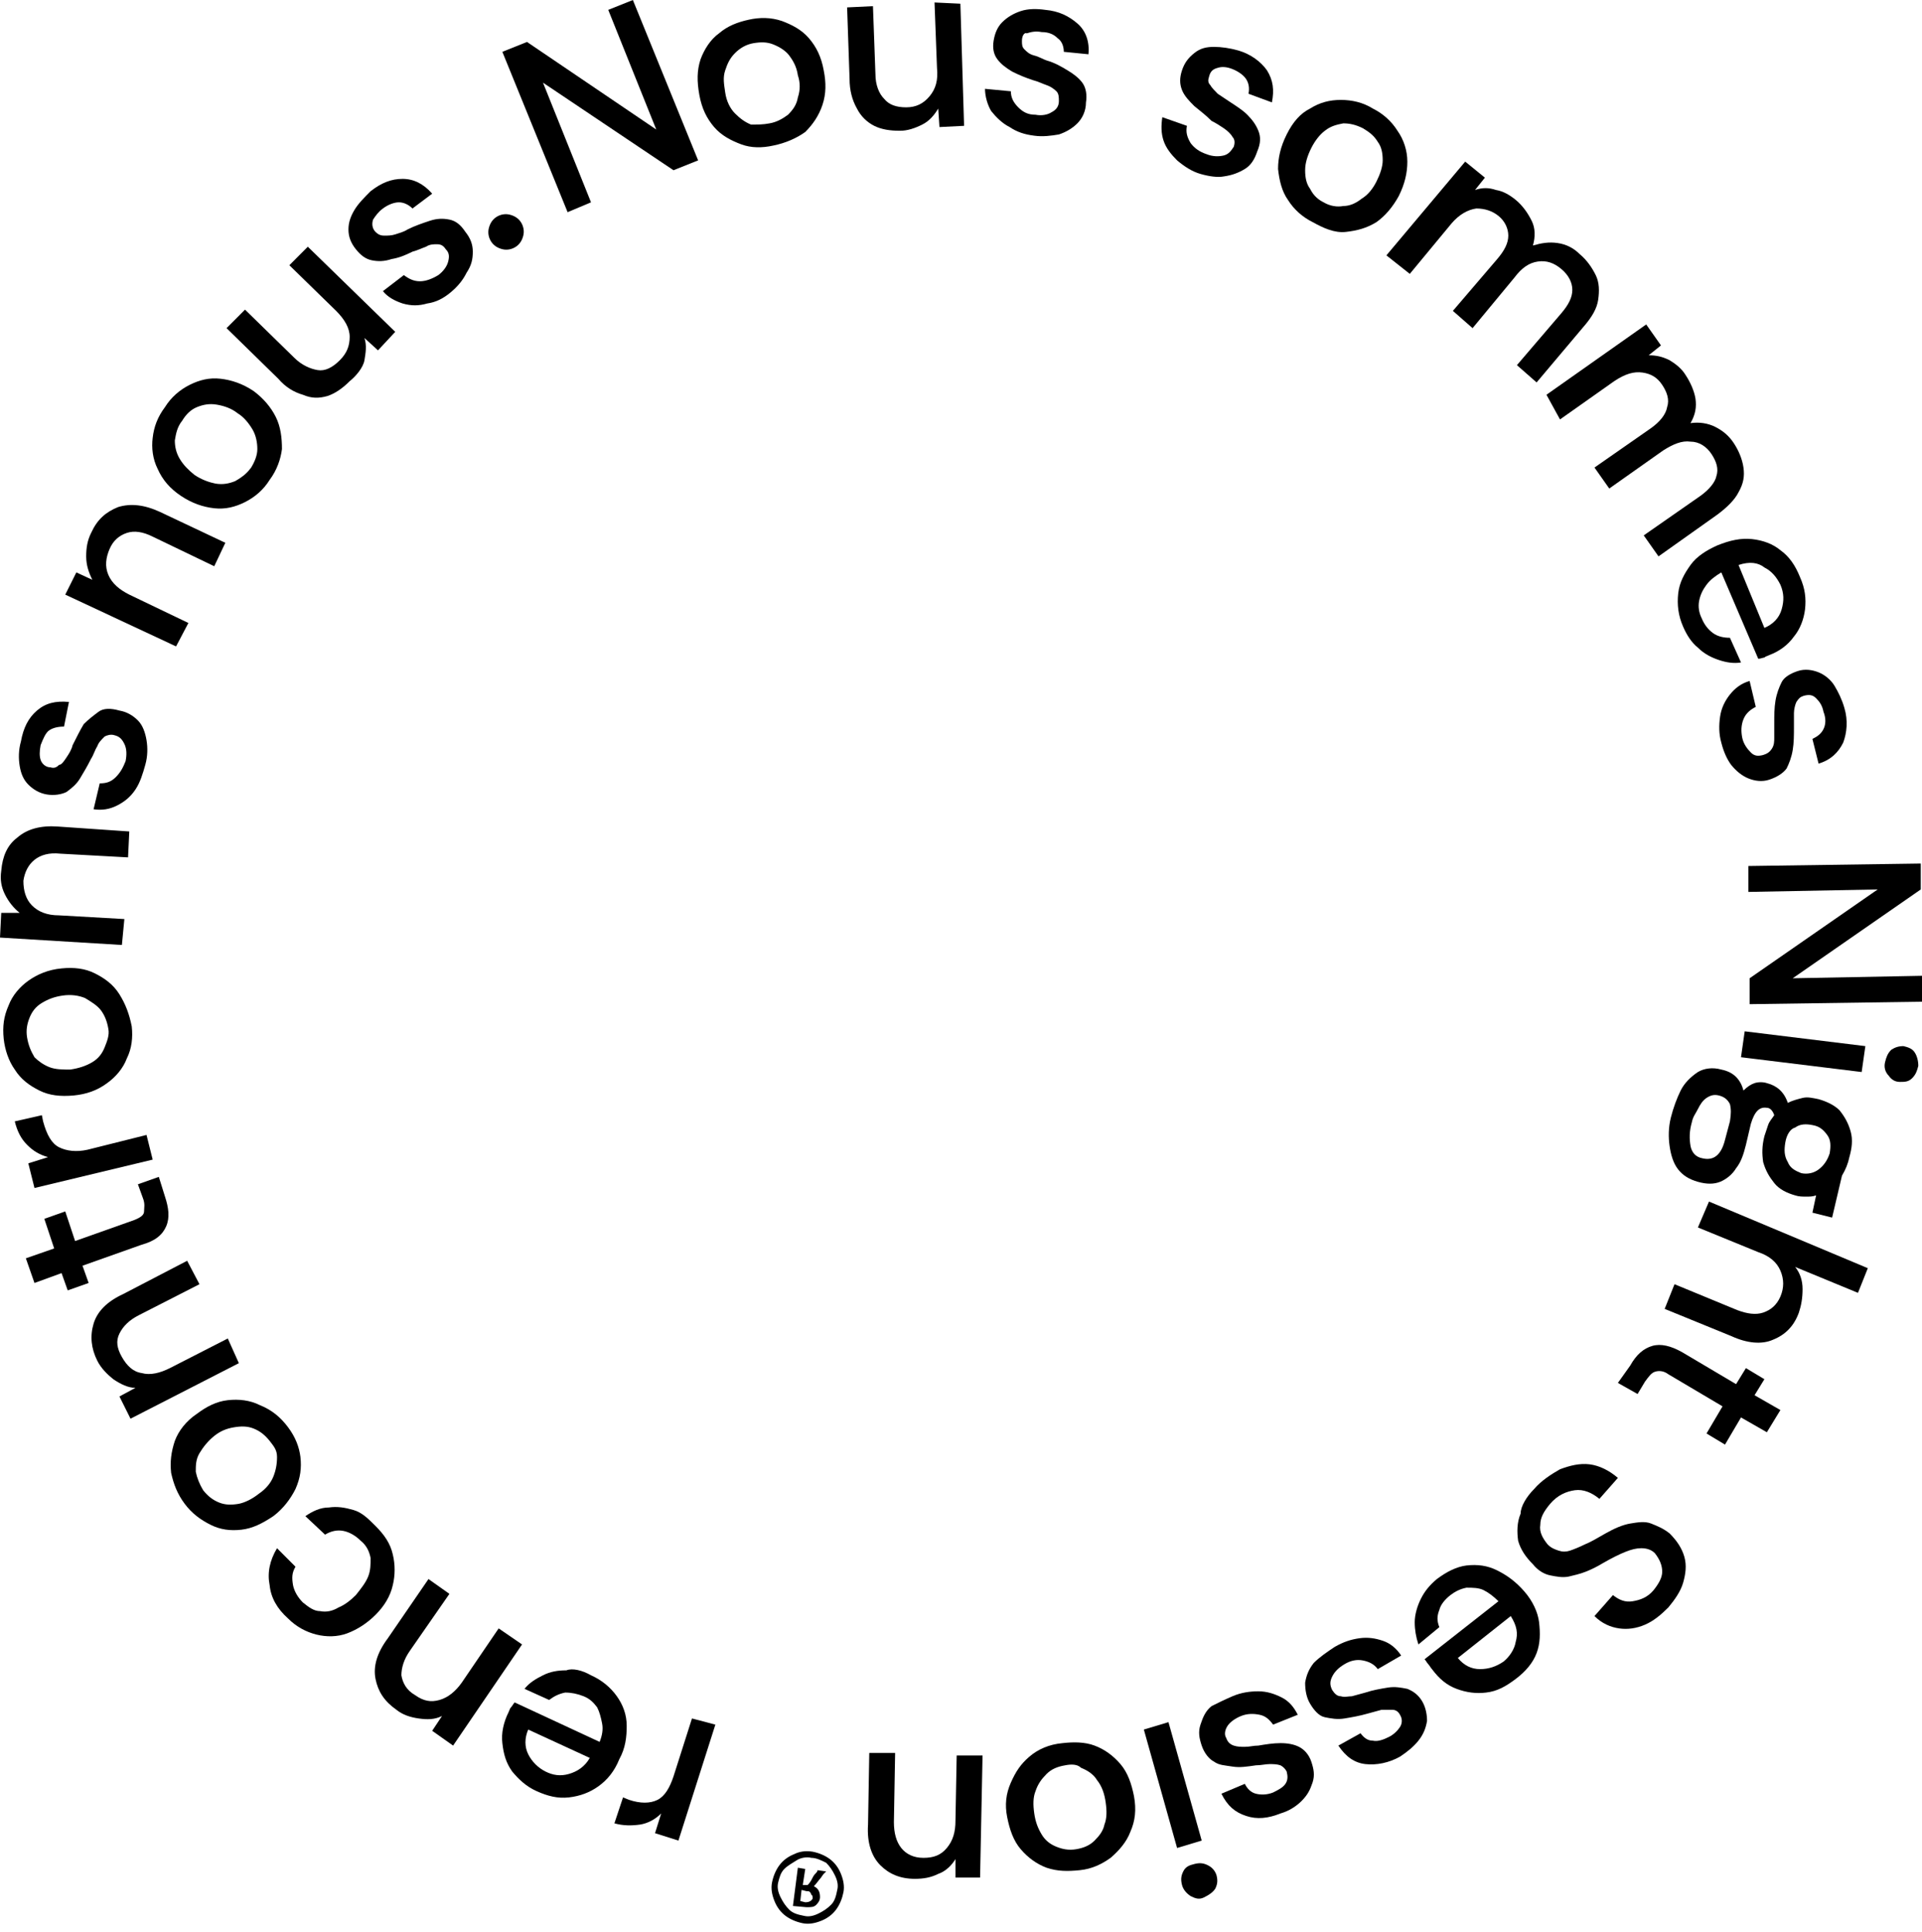 <svg width="196" height="197" viewBox="0 0 196 197" fill="none" xmlns="http://www.w3.org/2000/svg">
<path d="M57.883 21.638L51.229 5.284L53.74 4.277L66.924 13.209L62.027 1.006L64.538 0L71.193 16.354L68.682 17.361L55.372 8.429L60.269 20.632L57.883 21.638Z" fill="black"/>
<path d="M78.852 14.845C77.722 15.096 76.592 15.096 75.587 14.719C74.583 14.341 73.578 13.838 72.825 12.958C72.072 12.077 71.569 11.071 71.318 9.687C71.067 8.303 71.067 7.171 71.444 6.038C71.821 5.032 72.448 4.026 73.327 3.397C74.206 2.642 75.211 2.264 76.341 2.013C77.471 1.761 78.601 1.761 79.731 2.139C80.735 2.516 81.74 3.019 82.493 3.9C83.247 4.78 83.749 5.787 84 7.171C84.251 8.429 84.251 9.561 83.874 10.693C83.498 11.825 82.87 12.706 82.117 13.461C81.238 14.09 80.108 14.593 78.852 14.845ZM78.475 12.58C79.229 12.454 79.856 12.077 80.359 11.7C80.861 11.196 81.238 10.693 81.363 9.938C81.614 9.184 81.614 8.429 81.363 7.674C81.238 6.793 80.861 6.164 80.484 5.661C80.108 5.158 79.48 4.78 78.852 4.529C78.224 4.277 77.596 4.277 76.843 4.403C76.09 4.529 75.462 4.906 74.96 5.409C74.457 5.913 74.206 6.416 73.955 7.171C73.704 7.926 73.829 8.555 73.955 9.435C74.081 10.316 74.457 11.071 74.96 11.574C75.462 12.077 75.964 12.454 76.592 12.706C77.22 12.706 77.847 12.706 78.475 12.58Z" fill="black"/>
<path d="M91.785 13.335C90.78 13.335 89.901 13.209 89.148 12.832C88.395 12.454 87.767 11.825 87.39 11.071C86.888 10.19 86.637 9.184 86.637 8.051L86.386 0.755L89.022 0.629L89.274 7.548C89.274 8.68 89.65 9.561 90.153 10.064C90.655 10.693 91.408 10.945 92.413 10.945C93.417 10.945 94.171 10.567 94.798 9.813C95.426 9.058 95.677 8.177 95.552 6.919L95.3 0.252L97.937 0.377L98.314 12.832L95.803 12.958L95.677 11.071C95.3 11.7 94.798 12.329 94.045 12.706C93.292 13.083 92.538 13.335 91.785 13.335Z" fill="black"/>
<path d="M105.471 13.838C104.466 13.712 103.713 13.461 102.96 12.958C102.206 12.58 101.579 11.951 101.076 11.322C100.7 10.693 100.448 9.813 100.448 9.058L103.085 9.309C103.085 9.938 103.336 10.442 103.839 10.945C104.341 11.448 104.843 11.7 105.596 11.7C106.224 11.825 106.852 11.7 107.229 11.448C107.731 11.196 107.982 10.819 107.982 10.316C107.982 9.938 107.982 9.561 107.731 9.309C107.48 9.058 107.103 8.806 106.727 8.68C106.35 8.555 105.848 8.303 105.345 8.177C104.592 7.926 103.964 7.674 103.211 7.297C102.583 6.919 102.081 6.542 101.704 6.038C101.327 5.535 101.202 4.906 101.327 4.151C101.453 3.397 101.704 2.768 102.206 2.264C102.709 1.761 103.336 1.384 104.09 1.132C104.843 0.881 105.722 0.881 106.601 1.006C107.982 1.132 108.987 1.635 109.866 2.39C110.744 3.145 111.121 4.277 110.996 5.535L108.484 5.284C108.484 4.655 108.233 4.151 107.857 3.9C107.48 3.522 106.978 3.271 106.224 3.271C105.596 3.145 105.094 3.271 104.718 3.397C104.466 3.271 104.215 3.648 104.215 4.151C104.215 4.529 104.215 4.78 104.466 5.032C104.718 5.284 104.969 5.535 105.471 5.661C105.973 5.787 106.35 6.038 106.727 6.164C107.605 6.416 108.233 6.793 108.861 7.171C109.489 7.548 109.991 7.926 110.368 8.429C110.744 8.932 110.87 9.687 110.744 10.442C110.744 11.322 110.368 12.077 109.866 12.58C109.363 13.083 108.735 13.461 107.982 13.712C107.229 13.838 106.35 13.964 105.471 13.838Z" fill="black"/>
<path d="M122.422 17.738C121.543 17.487 120.789 16.983 120.036 16.354C119.408 15.725 118.906 15.096 118.655 14.341C118.404 13.587 118.404 12.832 118.529 11.951L121.04 12.832C120.915 13.461 121.04 13.964 121.417 14.593C121.794 15.096 122.296 15.474 123.049 15.725C123.677 15.977 124.305 15.977 124.807 15.851C125.31 15.725 125.561 15.348 125.812 14.97C125.937 14.593 125.937 14.216 125.686 13.964C125.561 13.713 125.184 13.335 124.807 13.084C124.431 12.832 124.054 12.58 123.552 12.329C123.049 11.825 122.422 11.322 121.794 10.819C121.292 10.316 120.789 9.813 120.538 9.184C120.287 8.555 120.287 7.926 120.538 7.171C120.789 6.416 121.166 5.913 121.794 5.41C122.422 4.906 123.049 4.781 123.803 4.781C124.556 4.781 125.435 4.906 126.314 5.158C127.57 5.535 128.574 6.29 129.202 7.171C129.83 8.177 129.955 9.184 129.704 10.442L127.318 9.561C127.444 8.932 127.318 8.429 127.067 8.051C126.816 7.674 126.314 7.297 125.686 7.045C125.058 6.793 124.556 6.793 124.179 6.919C123.677 7.045 123.426 7.297 123.301 7.8C123.175 8.177 123.175 8.429 123.426 8.68C123.552 8.932 123.928 9.309 124.179 9.561C124.556 9.813 124.933 10.064 125.31 10.316C126.063 10.819 126.691 11.196 127.193 11.7C127.695 12.203 128.072 12.706 128.323 13.335C128.574 13.964 128.574 14.593 128.197 15.474C127.946 16.229 127.57 16.858 126.942 17.235C126.314 17.612 125.686 17.864 124.807 17.99C124.179 18.116 123.301 17.99 122.422 17.738Z" fill="black"/>
<path d="M133.847 22.644C132.843 22.141 131.964 21.386 131.336 20.38C130.708 19.499 130.457 18.367 130.332 17.235C130.332 16.103 130.583 14.97 131.211 13.713C131.839 12.454 132.592 11.574 133.596 11.071C134.601 10.442 135.605 10.19 136.735 10.19C137.865 10.19 138.995 10.442 140 11.071C141.004 11.574 141.883 12.329 142.511 13.335C143.139 14.216 143.516 15.348 143.516 16.48C143.516 17.612 143.265 18.745 142.637 20.003C142.009 21.135 141.256 22.015 140.377 22.644C139.372 23.273 138.368 23.525 137.238 23.651C136.108 23.777 134.978 23.273 133.847 22.644ZM134.978 20.632C135.605 21.009 136.359 21.135 136.986 21.009C137.614 21.009 138.242 20.757 138.87 20.254C139.498 19.877 140 19.248 140.377 18.493C140.753 17.738 141.004 16.983 141.004 16.354C141.004 15.6 140.879 14.97 140.502 14.467C140.126 13.838 139.623 13.461 138.995 13.084C138.242 12.706 137.614 12.58 136.986 12.58C136.359 12.706 135.731 12.832 135.103 13.335C134.601 13.713 134.099 14.341 133.722 15.096C133.345 15.851 133.094 16.606 133.094 17.361C133.094 18.116 133.22 18.745 133.596 19.248C133.973 20.003 134.475 20.38 134.978 20.632Z" fill="black"/>
<path d="M141.381 26.041L149.417 16.48L151.426 18.116L150.421 19.374C151.175 19.122 151.803 19.122 152.556 19.374C153.309 19.499 153.937 19.877 154.565 20.38C155.318 21.009 155.821 21.764 156.197 22.519C156.574 23.273 156.574 24.154 156.323 25.035C157.202 24.783 157.955 24.657 158.834 24.783C159.713 24.909 160.466 25.286 161.094 25.915C161.847 26.544 162.35 27.299 162.726 28.054C163.103 28.809 163.103 29.689 162.978 30.57C162.852 31.451 162.35 32.331 161.471 33.338L156.699 38.999L154.691 37.237L159.211 31.954C159.964 31.073 160.341 30.318 160.341 29.564C160.341 28.809 159.964 28.054 159.211 27.425C158.457 26.796 157.704 26.544 156.825 26.67C155.946 26.796 155.193 27.299 154.439 28.305L150.17 33.463L148.161 31.702L152.682 26.419C153.435 25.538 153.812 24.783 153.812 24.028C153.812 23.273 153.435 22.519 152.807 22.015C152.179 21.512 151.426 21.261 150.547 21.261C149.668 21.386 148.789 21.89 148.036 22.77L143.767 27.928L141.381 26.041Z" fill="black"/>
<path d="M157.704 40.257L167.875 33.086L169.381 35.225L168.126 36.231C168.879 36.231 169.507 36.357 170.26 36.734C170.888 37.112 171.516 37.615 171.892 38.244C172.395 38.999 172.771 39.879 172.897 40.634C173.022 41.515 172.897 42.27 172.395 43.15C173.274 43.024 174.153 43.15 174.906 43.528C175.659 43.905 176.287 44.408 176.789 45.163C177.292 45.918 177.668 46.798 177.794 47.679C177.919 48.56 177.794 49.315 177.292 50.195C176.915 50.95 176.162 51.705 175.157 52.46L169.13 56.737L167.623 54.598L173.399 50.572C174.278 49.944 174.906 49.189 175.031 48.56C175.283 47.805 175.031 47.05 174.529 46.295C174.027 45.54 173.274 45.037 172.395 45.037C171.516 44.911 170.637 45.289 169.632 45.918L164.108 49.818L162.601 47.679L168.377 43.653C169.256 43.024 169.883 42.27 170.009 41.515C170.26 40.76 170.009 40.005 169.507 39.25C169.005 38.495 168.377 38.118 167.498 37.992C166.619 37.867 165.74 38.118 164.61 38.873L159.085 42.773L157.704 40.257Z" fill="black"/>
<path d="M171.641 63.908C171.139 62.775 171.013 61.643 171.139 60.511C171.265 59.379 171.767 58.498 172.395 57.617C173.022 56.737 174.027 56.108 175.157 55.605C176.413 55.101 177.543 54.85 178.673 54.976C179.803 55.101 180.807 55.479 181.561 56.108C182.439 56.737 183.067 57.617 183.57 58.876C184.072 60.008 184.197 61.014 184.072 62.146C183.946 63.153 183.57 64.159 182.942 64.914C182.314 65.795 181.435 66.424 180.431 66.801C180.179 66.927 180.054 66.927 179.928 67.053C179.803 67.053 179.552 67.178 179.3 67.178L175.534 58.372C174.906 58.75 174.404 59.127 174.027 59.63C173.65 60.133 173.399 60.637 173.274 61.266C173.148 61.895 173.274 62.524 173.525 63.027C173.776 63.656 174.152 64.159 174.655 64.537C175.157 64.914 175.785 65.04 176.413 65.04L177.543 67.556C176.789 67.682 176.036 67.556 175.283 67.304C174.529 67.053 173.776 66.675 173.148 66.046C172.52 65.543 172.018 64.788 171.641 63.908ZM177.291 57.617L179.928 64.033C180.807 63.656 181.435 63.027 181.686 62.146C181.937 61.266 181.937 60.511 181.561 59.63C181.184 58.876 180.682 58.246 179.928 57.869C179.3 57.366 178.422 57.24 177.291 57.617Z" fill="black"/>
<path d="M175.534 75.733C175.283 74.852 175.283 73.972 175.408 73.091C175.534 72.21 175.91 71.456 176.413 70.827C176.915 70.198 177.543 69.695 178.422 69.443L179.049 72.085C178.547 72.336 178.045 72.714 177.794 73.343C177.543 73.972 177.543 74.601 177.668 75.23C177.794 75.859 178.17 76.362 178.547 76.739C178.924 77.117 179.301 77.117 179.803 76.991C180.179 76.865 180.431 76.739 180.682 76.362C180.933 75.985 180.933 75.607 180.933 75.23C180.933 74.852 180.933 74.349 180.933 73.72C180.933 72.965 180.933 72.21 181.058 71.456C181.184 70.701 181.435 70.072 181.686 69.569C181.937 69.066 182.565 68.688 183.318 68.436C184.072 68.185 184.825 68.311 185.453 68.562C186.081 68.814 186.709 69.317 187.085 69.946C187.462 70.575 187.839 71.33 188.09 72.21C188.466 73.469 188.341 74.727 187.964 75.733C187.462 76.739 186.709 77.494 185.453 77.872L184.825 75.356C185.327 75.104 185.704 74.852 185.955 74.349C186.206 73.846 186.206 73.217 185.955 72.588C185.83 71.959 185.579 71.582 185.202 71.204C184.825 70.827 184.449 70.827 183.946 70.953C183.57 71.078 183.444 71.204 183.193 71.582C183.067 71.833 182.942 72.336 182.942 72.714C182.942 73.217 182.942 73.594 182.942 74.098C182.942 74.978 182.942 75.733 182.816 76.488C182.691 77.243 182.44 77.872 182.188 78.375C181.812 78.878 181.184 79.255 180.431 79.507C179.677 79.759 178.924 79.633 178.296 79.381C177.668 79.13 177.04 78.626 176.538 77.997C176.162 77.494 175.785 76.739 175.534 75.733Z" fill="black"/>
<path d="M178.296 88.313L195.874 88.062V90.704L182.816 99.761L196 99.51V102.151L178.421 102.403V99.761L191.48 90.704L178.296 90.955V88.313Z" fill="black"/>
<path d="M177.919 105.171L190.224 106.68L189.847 109.322L177.542 107.813L177.919 105.171ZM192.233 108.316C192.359 107.813 192.484 107.435 192.861 107.058C193.238 106.806 193.614 106.68 194.116 106.68C194.619 106.806 194.995 106.932 195.247 107.309C195.498 107.687 195.623 108.19 195.623 108.693C195.498 109.196 195.372 109.574 194.995 109.951C194.619 110.329 194.242 110.329 193.74 110.329C193.238 110.329 192.861 110.077 192.61 109.7C192.233 109.322 192.108 108.819 192.233 108.316Z" fill="black"/>
<path d="M170.386 113.977C170.637 112.97 171.014 111.964 171.39 111.209C171.767 110.454 172.395 109.825 173.148 109.322C173.776 108.945 174.655 108.819 175.534 109.071C176.162 109.196 176.664 109.448 177.04 109.825C177.417 110.203 177.668 110.706 177.794 111.209C178.171 110.832 178.547 110.58 178.924 110.454C179.301 110.329 179.803 110.329 180.179 110.454C181.184 110.706 181.937 111.335 182.314 112.467C182.816 112.216 183.318 112.09 183.821 111.964C184.323 111.838 184.825 111.964 185.453 112.09C186.332 112.341 187.085 112.719 187.588 113.222C188.09 113.851 188.466 114.48 188.718 115.361C188.969 116.241 188.843 117.122 188.592 118.003C188.466 118.632 188.215 119.261 187.839 119.89L186.834 124.167L184.825 123.664L185.202 121.902C184.825 122.028 184.574 122.028 184.197 122.028C183.821 122.028 183.444 122.028 183.067 121.902C182.188 121.651 181.435 121.273 180.933 120.644C180.431 120.015 180.054 119.386 179.803 118.506C179.677 117.625 179.677 116.87 179.928 115.864C180.054 115.487 180.179 115.109 180.305 114.732C180.431 114.354 180.682 114.103 180.933 113.725C180.807 113.348 180.556 112.97 180.179 112.97C179.426 112.845 178.924 113.348 178.547 114.606L178.045 116.745C177.794 117.751 177.543 118.506 177.04 119.135C176.664 119.764 176.036 120.267 175.408 120.519C174.78 120.77 174.027 120.77 173.148 120.519C172.269 120.267 171.641 119.89 171.139 119.261C170.637 118.632 170.386 117.751 170.26 116.87C170.135 115.99 170.135 114.983 170.386 113.977ZM172.52 114.48C172.269 115.361 172.269 116.116 172.395 116.87C172.52 117.499 172.897 118.003 173.65 118.128C174.78 118.38 175.534 117.751 175.91 116.241L176.413 114.354C176.538 113.599 176.538 113.096 176.413 112.593C176.162 112.09 175.785 111.838 175.283 111.712C174.78 111.587 174.404 111.712 174.027 111.964C173.65 112.216 173.399 112.593 173.148 113.096C172.897 113.599 172.646 113.851 172.52 114.48ZM182.063 116.493C181.937 117.248 181.937 117.877 182.314 118.506C182.565 119.135 183.067 119.386 183.695 119.638C184.323 119.764 184.951 119.638 185.453 119.261C185.955 118.883 186.332 118.38 186.583 117.625C186.709 116.87 186.709 116.241 186.332 115.738C185.955 115.235 185.579 114.858 184.825 114.732C184.197 114.606 183.57 114.606 183.067 114.983C182.565 115.109 182.188 115.738 182.063 116.493Z" fill="black"/>
<path d="M174.278 122.531L190.475 129.325L189.471 131.841L183.067 129.199C183.569 129.828 183.821 130.583 183.821 131.463C183.821 132.344 183.695 133.099 183.444 133.854C182.942 135.237 182.063 136.118 180.807 136.621C179.677 137.124 178.17 136.999 176.538 136.244L169.758 133.476L170.762 130.96L177.166 133.602C178.17 133.979 179.049 134.105 179.803 133.854C180.556 133.602 181.184 133.099 181.561 132.218C181.937 131.338 181.937 130.457 181.561 129.576C181.184 128.696 180.43 128.067 179.3 127.689L173.148 125.173L174.278 122.531Z" fill="black"/>
<path d="M166.242 139.263C166.87 138.131 167.623 137.502 168.502 137.25C169.381 136.999 170.386 137.25 171.516 137.879L177.04 141.15L178.045 139.515L179.928 140.647L178.924 142.282L181.561 143.792L180.179 146.057L177.543 144.547L175.91 147.315L174.027 146.182L175.659 143.415L170.135 140.144C169.632 139.766 169.13 139.766 168.753 139.892C168.377 140.018 168.126 140.395 167.749 140.899L166.996 142.157L164.987 141.024L166.242 139.263Z" fill="black"/>
<path d="M156.448 151.843C157.202 150.963 158.206 150.334 159.085 149.831C160.09 149.453 161.094 149.202 162.099 149.327C163.103 149.453 164.108 149.956 164.986 150.711L163.103 152.85C162.35 152.221 161.471 151.843 160.592 151.969C159.713 152.095 158.834 152.472 158.081 153.353C157.453 154.108 157.076 154.737 157.076 155.492C156.951 156.246 157.327 156.875 157.83 157.504C158.206 157.882 158.583 158.008 158.96 158.134C159.336 158.259 159.713 158.259 160.09 158.134C160.466 158.008 161.094 157.756 161.596 157.504C162.224 157.253 162.852 156.875 163.731 156.372C164.61 155.869 165.489 155.492 166.242 155.366C166.995 155.24 167.749 155.114 168.377 155.366C169.004 155.617 169.632 155.869 170.26 156.372C171.013 157.127 171.516 157.882 171.767 158.763C172.018 159.643 171.892 160.524 171.641 161.404C171.39 162.285 170.762 163.166 170.134 163.92C169.381 164.675 168.628 165.304 167.749 165.682C166.87 166.059 165.991 166.185 165.112 166.059C164.233 165.933 163.354 165.556 162.601 164.801L164.484 162.662C165.112 163.166 165.74 163.417 166.493 163.291C167.247 163.166 168 162.914 168.628 162.159C169.13 161.53 169.507 160.901 169.507 160.272C169.507 159.643 169.256 159.014 168.753 158.385C168.377 158.008 167.874 157.882 167.372 157.882C166.87 157.882 166.368 158.008 165.74 158.259C165.112 158.511 164.359 158.888 163.48 159.392C162.852 159.769 162.35 160.021 161.722 160.272C161.094 160.524 160.466 160.65 159.964 160.775C159.336 160.901 158.708 160.775 158.081 160.65C157.453 160.524 156.825 160.146 156.323 159.517C155.569 158.763 155.067 158.008 154.816 157.127C154.691 156.246 154.69 155.24 155.067 154.359C155.067 153.605 155.695 152.598 156.448 151.843Z" fill="black"/>
<path d="M146.529 161.027C147.534 160.272 148.538 159.769 149.543 159.643C150.673 159.517 151.677 159.643 152.682 160.146C153.686 160.65 154.565 161.279 155.444 162.285C156.323 163.291 156.825 164.424 156.951 165.43C157.076 166.562 157.076 167.569 156.7 168.575C156.323 169.582 155.569 170.462 154.565 171.217C153.561 171.972 152.682 172.475 151.552 172.601C150.547 172.727 149.543 172.601 148.538 172.223C147.534 171.846 146.78 171.217 146.027 170.211C145.901 170.085 145.776 169.833 145.65 169.707C145.525 169.582 145.399 169.33 145.274 169.204L152.807 163.291C152.305 162.788 151.803 162.411 151.3 162.159C150.798 161.908 150.17 161.908 149.543 161.908C148.915 162.033 148.413 162.285 147.91 162.662C147.282 163.166 146.906 163.669 146.78 164.172C146.529 164.801 146.529 165.304 146.78 165.933L144.646 167.695C144.395 166.94 144.269 166.185 144.269 165.43C144.269 164.675 144.52 163.795 144.897 163.04C145.274 162.285 145.776 161.656 146.529 161.027ZM154.063 164.801L148.664 169.078C149.291 169.833 150.045 170.211 150.924 170.211C151.803 170.211 152.556 169.959 153.309 169.456C153.937 168.953 154.439 168.198 154.565 167.443C154.816 166.562 154.691 165.807 154.063 164.801Z" fill="black"/>
<path d="M136.108 167.946C136.987 167.443 137.74 167.191 138.619 167.065C139.498 166.94 140.251 167.065 141.005 167.317C141.758 167.569 142.386 168.072 142.888 168.827L140.502 170.211C140.126 169.707 139.623 169.456 138.996 169.33C138.368 169.204 137.74 169.33 137.112 169.707C136.484 170.085 136.108 170.462 135.857 170.965C135.605 171.469 135.605 171.846 135.857 172.349C136.108 172.727 136.359 172.978 136.735 172.978C137.112 173.104 137.489 172.978 137.866 172.978C138.368 172.852 138.744 172.727 139.247 172.601C140 172.349 140.753 172.223 141.507 172.098C142.26 171.972 142.888 172.098 143.516 172.223C144.144 172.475 144.646 172.852 145.022 173.481C145.399 174.11 145.525 174.865 145.525 175.494C145.399 176.249 145.148 176.878 144.646 177.507C144.144 178.136 143.516 178.639 142.762 179.142C141.632 179.771 140.377 180.023 139.247 179.897C138.117 179.771 137.238 179.142 136.484 178.01L138.744 176.752C139.121 177.255 139.498 177.507 140 177.507C140.502 177.633 141.13 177.381 141.632 177.13C142.135 176.878 142.511 176.501 142.762 176.123C143.014 175.746 143.014 175.243 142.762 174.865C142.637 174.614 142.386 174.362 142.009 174.362C141.632 174.362 141.256 174.362 140.879 174.362C140.377 174.488 140 174.614 139.498 174.739C138.619 174.991 137.866 175.117 137.112 175.243C136.359 175.368 135.731 175.243 135.103 175.117C134.475 174.991 133.973 174.362 133.596 173.733C133.22 173.104 133.094 172.349 133.094 171.594C133.22 170.84 133.471 170.211 133.973 169.582C134.601 168.953 135.354 168.449 136.108 167.946Z" fill="black"/>
<path d="M125.686 172.978C126.565 172.601 127.444 172.475 128.323 172.475C129.202 172.475 129.955 172.727 130.709 173.104C131.462 173.481 131.964 174.11 132.341 174.865L129.83 175.872C129.453 175.368 129.076 174.991 128.448 174.865C127.821 174.739 127.193 174.739 126.565 174.991C125.937 175.243 125.435 175.62 125.184 175.997C124.933 176.375 124.807 176.878 125.058 177.255C125.184 177.633 125.435 177.884 125.812 178.01C126.188 178.136 126.565 178.136 126.942 178.136C127.444 178.136 127.821 178.01 128.323 178.01C129.076 177.884 129.83 177.759 130.583 177.759C131.336 177.759 131.964 177.884 132.466 178.136C132.969 178.388 133.471 178.891 133.722 179.646C133.973 180.401 134.099 181.03 133.848 181.784C133.596 182.539 133.345 183.042 132.718 183.671C132.215 184.175 131.462 184.678 130.583 184.929C129.327 185.433 128.197 185.558 127.067 185.181C125.937 184.804 125.184 184.175 124.556 182.917L126.942 181.91C127.193 182.413 127.57 182.791 128.072 182.917C128.574 183.042 129.202 183.042 129.83 182.791C130.332 182.539 130.834 182.288 131.085 181.91C131.336 181.533 131.336 181.155 131.211 180.652C131.085 180.401 130.834 180.149 130.583 180.023C130.206 179.897 129.83 179.897 129.453 179.897C129.076 179.897 128.574 180.023 128.072 180.023C127.193 180.149 126.439 180.275 125.686 180.149C124.933 180.023 124.305 180.023 123.803 179.646C123.3 179.394 122.798 178.765 122.547 178.01C122.296 177.255 122.17 176.626 122.422 175.872C122.673 175.117 122.924 174.488 123.552 173.985C124.054 173.733 124.807 173.356 125.686 172.978Z" fill="black"/>
<path d="M119.157 175.62L122.547 187.697L120.036 188.452L116.646 176.375L119.157 175.62ZM121.794 190.087C122.296 189.962 122.673 189.962 123.175 190.213C123.677 190.465 123.928 190.842 124.054 191.22C124.179 191.723 124.179 192.1 123.928 192.603C123.677 192.981 123.3 193.232 122.798 193.484C122.296 193.736 121.919 193.61 121.417 193.358C121.04 193.107 120.664 192.729 120.538 192.226C120.413 191.723 120.413 191.345 120.664 190.842C120.915 190.339 121.291 190.213 121.794 190.087Z" fill="black"/>
<path d="M108.359 177.759C109.489 177.633 110.619 177.633 111.623 178.01C112.628 178.388 113.507 179.017 114.26 179.897C115.013 180.778 115.39 181.91 115.641 183.168C115.892 184.552 115.767 185.684 115.265 186.816C114.888 187.823 114.135 188.703 113.256 189.458C112.377 190.087 111.372 190.59 110.117 190.716C108.861 190.842 107.857 190.842 106.727 190.465C105.722 190.087 104.843 189.458 104.09 188.578C103.336 187.697 102.96 186.565 102.709 185.307C102.457 184.049 102.583 182.917 103.085 181.784C103.587 180.652 104.09 179.897 104.969 179.142C105.848 178.388 106.978 177.884 108.359 177.759ZM108.61 180.023C107.857 180.149 107.229 180.4 106.727 180.904C106.224 181.407 105.848 181.91 105.596 182.665C105.345 183.294 105.345 184.049 105.471 184.929C105.596 185.81 105.848 186.439 106.224 187.068C106.601 187.697 107.103 188.074 107.731 188.326C108.359 188.578 108.987 188.703 109.74 188.578C110.493 188.452 111.121 188.2 111.623 187.697C112.126 187.194 112.502 186.691 112.628 186.062C112.879 185.433 112.879 184.678 112.753 183.797C112.628 182.917 112.377 182.162 111.874 181.533C111.498 180.904 110.87 180.526 110.242 180.275C109.866 179.897 109.238 179.897 108.61 180.023Z" fill="black"/>
<path d="M100.197 179.017L99.946 191.471H97.435V189.584C97.058 190.213 96.43 190.842 95.677 191.094C94.924 191.471 94.17 191.597 93.291 191.597C91.785 191.597 90.655 191.094 89.776 190.213C88.897 189.332 88.394 187.949 88.52 186.062L88.646 178.765H91.282L91.157 185.81C91.157 186.942 91.408 187.823 91.91 188.452C92.412 189.081 93.166 189.458 94.17 189.458C95.175 189.458 95.928 189.207 96.556 188.452C97.184 187.697 97.435 186.816 97.435 185.684L97.56 179.017H100.197Z" fill="black"/>
<path d="M82.87 188.829C83.498 188.955 84.126 189.207 84.628 189.584C85.13 189.961 85.507 190.465 85.758 191.094C86.009 191.723 86.135 192.352 86.009 192.981C85.883 193.61 85.632 194.239 85.256 194.742C84.879 195.245 84.377 195.623 83.749 195.874C83.121 196.126 82.493 196.252 81.865 196.126C81.238 196 80.61 195.748 80.108 195.371C79.605 194.994 79.229 194.49 78.978 193.861C78.727 193.232 78.601 192.603 78.727 191.974C78.852 191.345 79.103 190.716 79.48 190.213C79.856 189.71 80.359 189.332 80.987 189.081C81.489 188.829 82.117 188.703 82.87 188.829ZM82.744 189.458C82.242 189.332 81.614 189.458 81.238 189.71C80.861 189.961 80.359 190.213 79.982 190.59C79.605 190.968 79.48 191.471 79.354 191.974C79.229 192.478 79.354 192.981 79.605 193.484C79.856 193.987 80.108 194.365 80.484 194.742C80.861 195.119 81.363 195.245 81.991 195.371C82.493 195.497 82.996 195.371 83.498 195.119C84 194.868 84.377 194.616 84.753 194.239C85.13 193.861 85.256 193.358 85.381 192.729C85.507 192.226 85.381 191.723 85.13 191.219C84.879 190.716 84.628 190.339 84.251 189.961C83.749 189.71 83.247 189.458 82.744 189.458ZM84.251 190.842C84.251 190.842 84.126 190.968 84 191.094C83.874 191.219 83.749 191.471 83.623 191.597C83.498 191.723 83.247 192.1 82.996 192.352C83.498 192.603 83.623 192.981 83.623 193.484C83.623 193.736 83.498 193.987 83.247 194.239C82.996 194.49 82.744 194.49 82.242 194.49L80.861 194.365L81.363 190.465L82.117 190.59L81.865 192.226H82.368C82.619 191.974 82.744 191.723 82.87 191.471C82.996 191.219 83.121 191.094 83.247 190.968C83.372 190.842 83.372 190.716 83.372 190.716L84.251 190.842ZM82.242 192.855L81.74 192.729L81.614 193.861L82.117 193.987C82.493 193.987 82.744 193.861 82.87 193.61C82.87 193.484 82.87 193.232 82.744 193.232C82.619 192.855 82.493 192.855 82.242 192.855Z" fill="black"/>
<path d="M72.951 175.872L69.184 187.697L66.798 186.942L67.426 184.929C66.798 185.558 66.045 185.936 65.292 186.062C64.413 186.187 63.534 186.187 62.655 185.936L63.534 183.294L64.162 183.546C65.292 183.923 66.296 183.923 67.049 183.546C67.803 183.168 68.305 182.288 68.682 181.155L70.565 175.243L72.951 175.872Z" fill="black"/>
<path d="M60.269 170.84C61.399 171.343 62.278 172.098 62.906 172.978C63.534 173.859 63.91 174.865 63.91 175.997C63.91 177.13 63.785 178.262 63.157 179.394C62.655 180.652 61.901 181.533 61.023 182.162C60.144 182.791 59.139 183.168 58.009 183.294C56.879 183.42 55.874 183.168 54.745 182.665C53.614 182.162 52.861 181.407 52.233 180.652C51.605 179.772 51.354 178.891 51.229 177.759C51.103 176.752 51.354 175.62 51.857 174.614C51.982 174.362 51.982 174.236 52.108 174.11C52.233 173.985 52.359 173.733 52.484 173.607L61.148 177.633C61.399 177.004 61.525 176.375 61.399 175.746C61.274 175.117 61.148 174.614 60.897 174.11C60.52 173.607 60.144 173.23 59.516 172.978C58.888 172.727 58.26 172.601 57.632 172.601C57.005 172.727 56.502 172.978 56 173.356L53.489 172.223C53.991 171.594 54.619 171.217 55.372 170.84C56.126 170.462 56.879 170.336 57.758 170.336C58.386 170.085 59.39 170.336 60.269 170.84ZM60.144 179.268L53.865 176.375C53.489 177.255 53.489 178.136 53.865 178.891C54.242 179.646 54.87 180.275 55.623 180.652C56.377 181.03 57.13 181.155 58.009 180.904C58.888 180.652 59.641 180.149 60.144 179.268Z" fill="black"/>
<path d="M53.238 167.695L46.206 178.01L44.072 176.501L45.076 174.991C44.323 175.368 43.57 175.368 42.691 175.243C41.812 175.117 41.058 174.865 40.431 174.362C39.175 173.481 38.547 172.475 38.296 171.217C38.045 169.959 38.422 168.575 39.552 167.065L43.695 161.027L45.83 162.537L41.812 168.324C41.184 169.204 40.933 170.085 40.933 170.84C41.058 171.594 41.435 172.349 42.314 172.852C43.193 173.481 43.946 173.607 44.825 173.356C45.704 173.104 46.458 172.475 47.085 171.594L50.852 166.059L53.238 167.695Z" fill="black"/>
<path d="M38.296 155.617C39.175 156.498 39.803 157.379 40.054 158.511C40.305 159.517 40.305 160.65 40.054 161.656C39.803 162.788 39.175 163.795 38.296 164.675C37.417 165.556 36.413 166.185 35.408 166.562C34.404 166.94 33.273 166.94 32.269 166.688C31.265 166.436 30.26 165.933 29.381 165.053C28.251 164.046 27.623 162.914 27.498 161.656C27.247 160.398 27.498 159.14 28.251 157.882L30.134 159.769C29.758 160.398 29.758 160.901 29.883 161.656C30.009 162.285 30.386 162.914 30.888 163.417C31.516 163.92 32.018 164.298 32.646 164.298C33.273 164.424 33.901 164.298 34.529 163.92C35.157 163.669 35.785 163.166 36.287 162.662C36.789 162.033 37.291 161.404 37.543 160.775C37.794 160.146 37.794 159.517 37.794 158.888C37.668 158.259 37.417 157.63 36.789 157.127C36.287 156.624 35.659 156.246 35.031 156.121C34.404 155.995 33.776 156.121 33.148 156.498L31.139 154.611C31.892 154.108 32.646 153.73 33.525 153.73C34.404 153.605 35.157 153.73 36.036 153.982C36.915 154.234 37.543 154.863 38.296 155.617Z" fill="black"/>
<path d="M29.381 145.553C30.134 146.56 30.511 147.566 30.637 148.573C30.762 149.705 30.637 150.711 30.134 151.843C29.632 152.85 28.879 153.856 27.874 154.611C26.744 155.366 25.74 155.869 24.61 155.995C23.48 156.121 22.475 155.995 21.471 155.492C20.466 154.988 19.587 154.359 18.834 153.353C18.081 152.347 17.704 151.34 17.453 150.208C17.327 149.076 17.453 148.069 17.829 146.937C18.206 145.931 18.96 144.924 20.09 144.169C21.094 143.415 22.099 142.911 23.229 142.786C24.359 142.66 25.489 142.786 26.493 143.289C27.749 143.792 28.628 144.547 29.381 145.553ZM27.498 146.937C26.995 146.308 26.493 145.931 25.865 145.679C25.238 145.427 24.61 145.427 23.856 145.553C23.103 145.679 22.475 145.931 21.848 146.434C21.22 146.937 20.717 147.566 20.341 148.195C19.964 148.824 19.964 149.453 19.964 150.082C20.09 150.711 20.341 151.34 20.717 151.969C21.22 152.598 21.722 152.976 22.35 153.227C22.977 153.479 23.605 153.479 24.359 153.353C24.986 153.227 25.74 152.85 26.368 152.347C27.121 151.843 27.623 151.214 27.874 150.585C28.125 149.956 28.251 149.327 28.251 148.573C28.251 147.818 27.874 147.44 27.498 146.937Z" fill="black"/>
<path d="M24.359 139.012L13.309 144.673L12.18 142.408L13.812 141.528C13.058 141.528 12.305 141.15 11.552 140.647C10.924 140.144 10.296 139.515 9.919 138.76C9.292 137.502 9.166 136.244 9.543 134.986C9.919 133.728 10.924 132.721 12.556 131.967L19.085 128.57L20.341 130.96L14.188 134.105C13.184 134.608 12.556 135.237 12.18 135.992C11.803 136.747 11.928 137.502 12.431 138.383C12.933 139.263 13.561 139.892 14.44 140.018C15.319 140.27 16.323 140.018 17.327 139.515L23.229 136.495L24.359 139.012Z" fill="black"/>
<path d="M16.825 122.028C17.202 123.16 17.327 124.167 16.951 125.047C16.574 125.928 15.821 126.557 14.439 126.935L8.412 129.073L9.04 130.834L6.906 131.589L6.278 129.828L3.516 130.834L2.637 128.318L5.525 127.312L4.52 124.293L6.655 123.538L7.659 126.557L13.686 124.418C14.314 124.167 14.691 123.915 14.691 123.538C14.691 123.16 14.816 122.783 14.565 122.154L14.063 120.77L16.197 120.015L16.825 122.028Z" fill="black"/>
<path d="M15.57 118.254L3.516 121.148L2.888 118.632L4.897 118.003C4.018 117.751 3.39 117.374 2.762 116.745C2.135 116.116 1.758 115.361 1.507 114.354L4.269 113.725L4.395 114.354C4.771 115.738 5.274 116.619 6.027 116.996C6.78 117.374 7.785 117.499 8.915 117.248L14.942 115.738L15.57 118.254Z" fill="black"/>
<path d="M13.435 104.668C13.56 105.8 13.435 106.932 12.933 107.938C12.556 108.945 11.803 109.825 10.924 110.454C9.919 111.209 8.789 111.587 7.534 111.712C6.152 111.838 5.022 111.712 4.018 111.209C3.013 110.706 2.134 110.077 1.507 109.071C0.879 108.19 0.502 107.058 0.377 105.926C0.251 104.668 0.377 103.661 0.879 102.529C1.256 101.522 2.009 100.642 2.888 100.013C3.767 99.384 4.897 98.881 6.278 98.755C7.534 98.629 8.664 98.755 9.668 99.258C10.672 99.761 11.552 100.39 12.179 101.397C12.807 102.403 13.184 103.41 13.435 104.668ZM11.049 104.919C10.924 104.164 10.672 103.535 10.296 103.032C9.919 102.529 9.291 102.152 8.664 101.774C8.036 101.522 7.282 101.397 6.403 101.522C5.525 101.648 4.897 101.9 4.269 102.277C3.641 102.655 3.264 103.158 3.013 103.787C2.762 104.416 2.637 105.045 2.762 105.8C2.888 106.555 3.139 107.184 3.516 107.813C3.892 108.19 4.395 108.567 5.022 108.819C5.65 109.071 6.403 109.071 7.157 109.071C8.036 108.945 8.789 108.693 9.417 108.316C10.045 107.938 10.421 107.435 10.672 106.806C10.924 106.177 11.175 105.548 11.049 104.919Z" fill="black"/>
<path d="M12.431 96.365L0 95.61L0.126 93.094H2.009C1.381 92.591 0.879 91.962 0.502 91.207C0.126 90.452 0 89.697 0.126 88.816C0.251 87.307 0.753 86.175 1.758 85.42C2.762 84.539 4.144 84.162 5.901 84.288L13.184 84.791L13.058 87.433L6.152 87.055C5.022 86.929 4.144 87.181 3.516 87.684C2.888 88.187 2.511 88.942 2.386 89.823C2.386 90.829 2.637 91.71 3.265 92.339C3.892 92.968 4.771 93.345 6.027 93.345L12.682 93.723L12.431 96.365Z" fill="black"/>
<path d="M14.816 77.997C14.565 78.878 14.314 79.759 13.812 80.513C13.309 81.268 12.682 81.772 11.928 82.149C11.175 82.526 10.421 82.652 9.543 82.526L10.17 79.884C10.798 79.884 11.3 79.759 11.803 79.255C12.305 78.752 12.556 78.249 12.807 77.62C12.933 76.991 12.933 76.362 12.682 75.859C12.431 75.356 12.179 75.104 11.677 74.978C11.3 74.852 10.924 74.978 10.673 75.104C10.296 75.481 10.045 75.733 9.919 76.11C9.668 76.488 9.543 76.991 9.291 77.368C8.915 78.123 8.538 78.752 8.161 79.381C7.785 80.01 7.283 80.388 6.78 80.765C6.278 81.017 5.525 81.142 4.771 81.017C4.018 80.891 3.39 80.513 2.888 80.01C2.386 79.507 2.135 78.878 2.009 78.123C1.883 77.368 1.883 76.488 2.135 75.607C2.386 74.223 2.888 73.217 3.767 72.462C4.646 71.707 5.65 71.456 7.031 71.582L6.529 74.097C5.901 74.097 5.399 74.223 5.022 74.475C4.646 74.727 4.395 75.356 4.144 75.985C4.018 76.614 4.018 77.117 4.144 77.494C4.269 77.872 4.646 78.249 5.148 78.249C5.525 78.375 5.776 78.249 6.027 77.997C6.278 77.997 6.529 77.62 6.78 77.243C7.031 76.865 7.283 76.488 7.408 75.985C7.785 75.23 8.161 74.475 8.538 73.846C9.04 73.343 9.543 72.965 10.045 72.588C10.547 72.21 11.3 72.21 12.179 72.462C12.933 72.588 13.561 72.965 14.063 73.469C14.565 73.972 14.816 74.727 14.942 75.481C15.067 76.236 15.067 77.117 14.816 77.997Z" fill="black"/>
<path d="M17.955 65.92L6.655 60.637L7.785 58.372L9.417 59.127C9.04 58.372 8.789 57.617 8.789 56.737C8.789 55.856 8.915 55.101 9.292 54.347C9.919 52.963 10.798 52.208 12.054 51.705C13.309 51.327 14.691 51.453 16.323 52.208L22.978 55.353L21.848 57.743L15.57 54.724C14.565 54.221 13.686 54.095 12.933 54.347C12.179 54.598 11.552 55.101 11.175 55.982C10.798 56.863 10.673 57.743 11.049 58.624C11.426 59.505 12.179 60.133 13.184 60.637L19.211 63.53L17.955 65.92Z" fill="black"/>
<path d="M27.498 48.937C26.87 49.944 25.991 50.698 24.986 51.202C23.982 51.705 22.977 51.956 21.848 51.831C20.717 51.705 19.587 51.327 18.457 50.572C17.327 49.818 16.574 48.937 16.072 47.805C15.569 46.798 15.444 45.666 15.569 44.66C15.695 43.528 16.072 42.521 16.825 41.515C17.453 40.508 18.332 39.754 19.336 39.25C20.341 38.747 21.345 38.495 22.475 38.621C23.605 38.747 24.735 39.124 25.865 39.879C26.87 40.634 27.623 41.515 28.125 42.521C28.628 43.528 28.753 44.66 28.753 45.792C28.628 46.798 28.251 47.931 27.498 48.937ZM25.614 47.679C25.991 47.05 26.242 46.421 26.242 45.792C26.242 45.163 26.116 44.408 25.74 43.779C25.363 43.15 24.861 42.521 24.233 42.144C23.605 41.641 22.852 41.389 22.099 41.263C21.345 41.137 20.717 41.263 20.09 41.515C19.462 41.766 18.96 42.27 18.583 42.899C18.081 43.528 17.955 44.157 17.829 44.911C17.829 45.54 17.955 46.169 18.332 46.798C18.709 47.428 19.211 47.931 19.838 48.434C20.592 48.937 21.345 49.189 21.973 49.315C22.726 49.44 23.354 49.315 23.982 49.063C24.861 48.56 25.238 48.182 25.614 47.679Z" fill="black"/>
<path d="M35.659 38.873C34.906 39.628 34.152 40.131 33.399 40.383C32.52 40.634 31.767 40.634 30.888 40.257C30.009 40.005 29.13 39.502 28.377 38.621L23.103 33.463L24.986 31.576L30.009 36.483C30.762 37.237 31.641 37.615 32.395 37.741C33.148 37.867 33.901 37.489 34.655 36.734C35.408 35.98 35.659 35.225 35.659 34.344C35.659 33.463 35.157 32.583 34.278 31.702L29.507 27.047L31.39 25.16L40.305 33.841L38.547 35.728L37.166 34.47C37.417 35.225 37.291 35.98 37.166 36.734C37.04 37.489 36.287 38.37 35.659 38.873Z" fill="black"/>
<path d="M45.955 29.815C45.202 30.444 44.449 30.822 43.57 30.947C42.691 31.199 41.937 31.199 41.058 30.947C40.305 30.696 39.552 30.318 39.049 29.689L41.184 28.054C41.686 28.431 42.188 28.683 42.816 28.683C43.444 28.683 44.072 28.431 44.7 28.054C45.202 27.677 45.578 27.173 45.704 26.67C45.83 26.167 45.83 25.79 45.453 25.412C45.202 25.035 44.951 24.909 44.574 24.909C44.197 24.909 43.821 24.909 43.444 25.16C43.067 25.286 42.565 25.538 42.063 25.664C41.309 26.041 40.682 26.293 39.928 26.419C39.175 26.67 38.547 26.67 37.919 26.544C37.291 26.419 36.789 26.041 36.287 25.412C35.785 24.783 35.534 24.154 35.534 23.399C35.534 22.644 35.785 22.015 36.161 21.386C36.538 20.757 37.166 20.128 37.794 19.499C38.924 18.619 39.928 18.241 41.058 18.241C42.188 18.241 43.193 18.744 44.072 19.751L42.063 21.261C41.686 20.883 41.184 20.632 40.682 20.632C40.179 20.632 39.552 20.883 39.049 21.261C38.547 21.638 38.296 22.015 38.045 22.393C37.919 22.77 37.919 23.273 38.296 23.651C38.547 23.902 38.798 24.028 39.175 24.028C39.552 24.028 39.928 24.028 40.305 23.902C40.682 23.777 41.184 23.651 41.561 23.399C42.314 23.022 43.067 22.77 43.821 22.519C44.574 22.267 45.202 22.267 45.83 22.393C46.458 22.519 46.96 22.896 47.462 23.651C47.964 24.28 48.215 24.909 48.215 25.664C48.215 26.419 48.09 27.047 47.587 27.802C47.211 28.557 46.709 29.186 45.955 29.815Z" fill="black"/>
<path d="M52.61 25.16C52.233 25.412 51.731 25.538 51.229 25.412C50.727 25.286 50.35 25.035 50.099 24.657C49.848 24.28 49.722 23.777 49.848 23.273C49.973 22.77 50.224 22.393 50.601 22.141C50.978 21.89 51.48 21.764 51.982 21.89C52.484 22.015 52.861 22.267 53.112 22.644C53.363 23.022 53.489 23.525 53.363 24.028C53.238 24.532 52.987 24.909 52.61 25.16Z" fill="black"/>
</svg>
